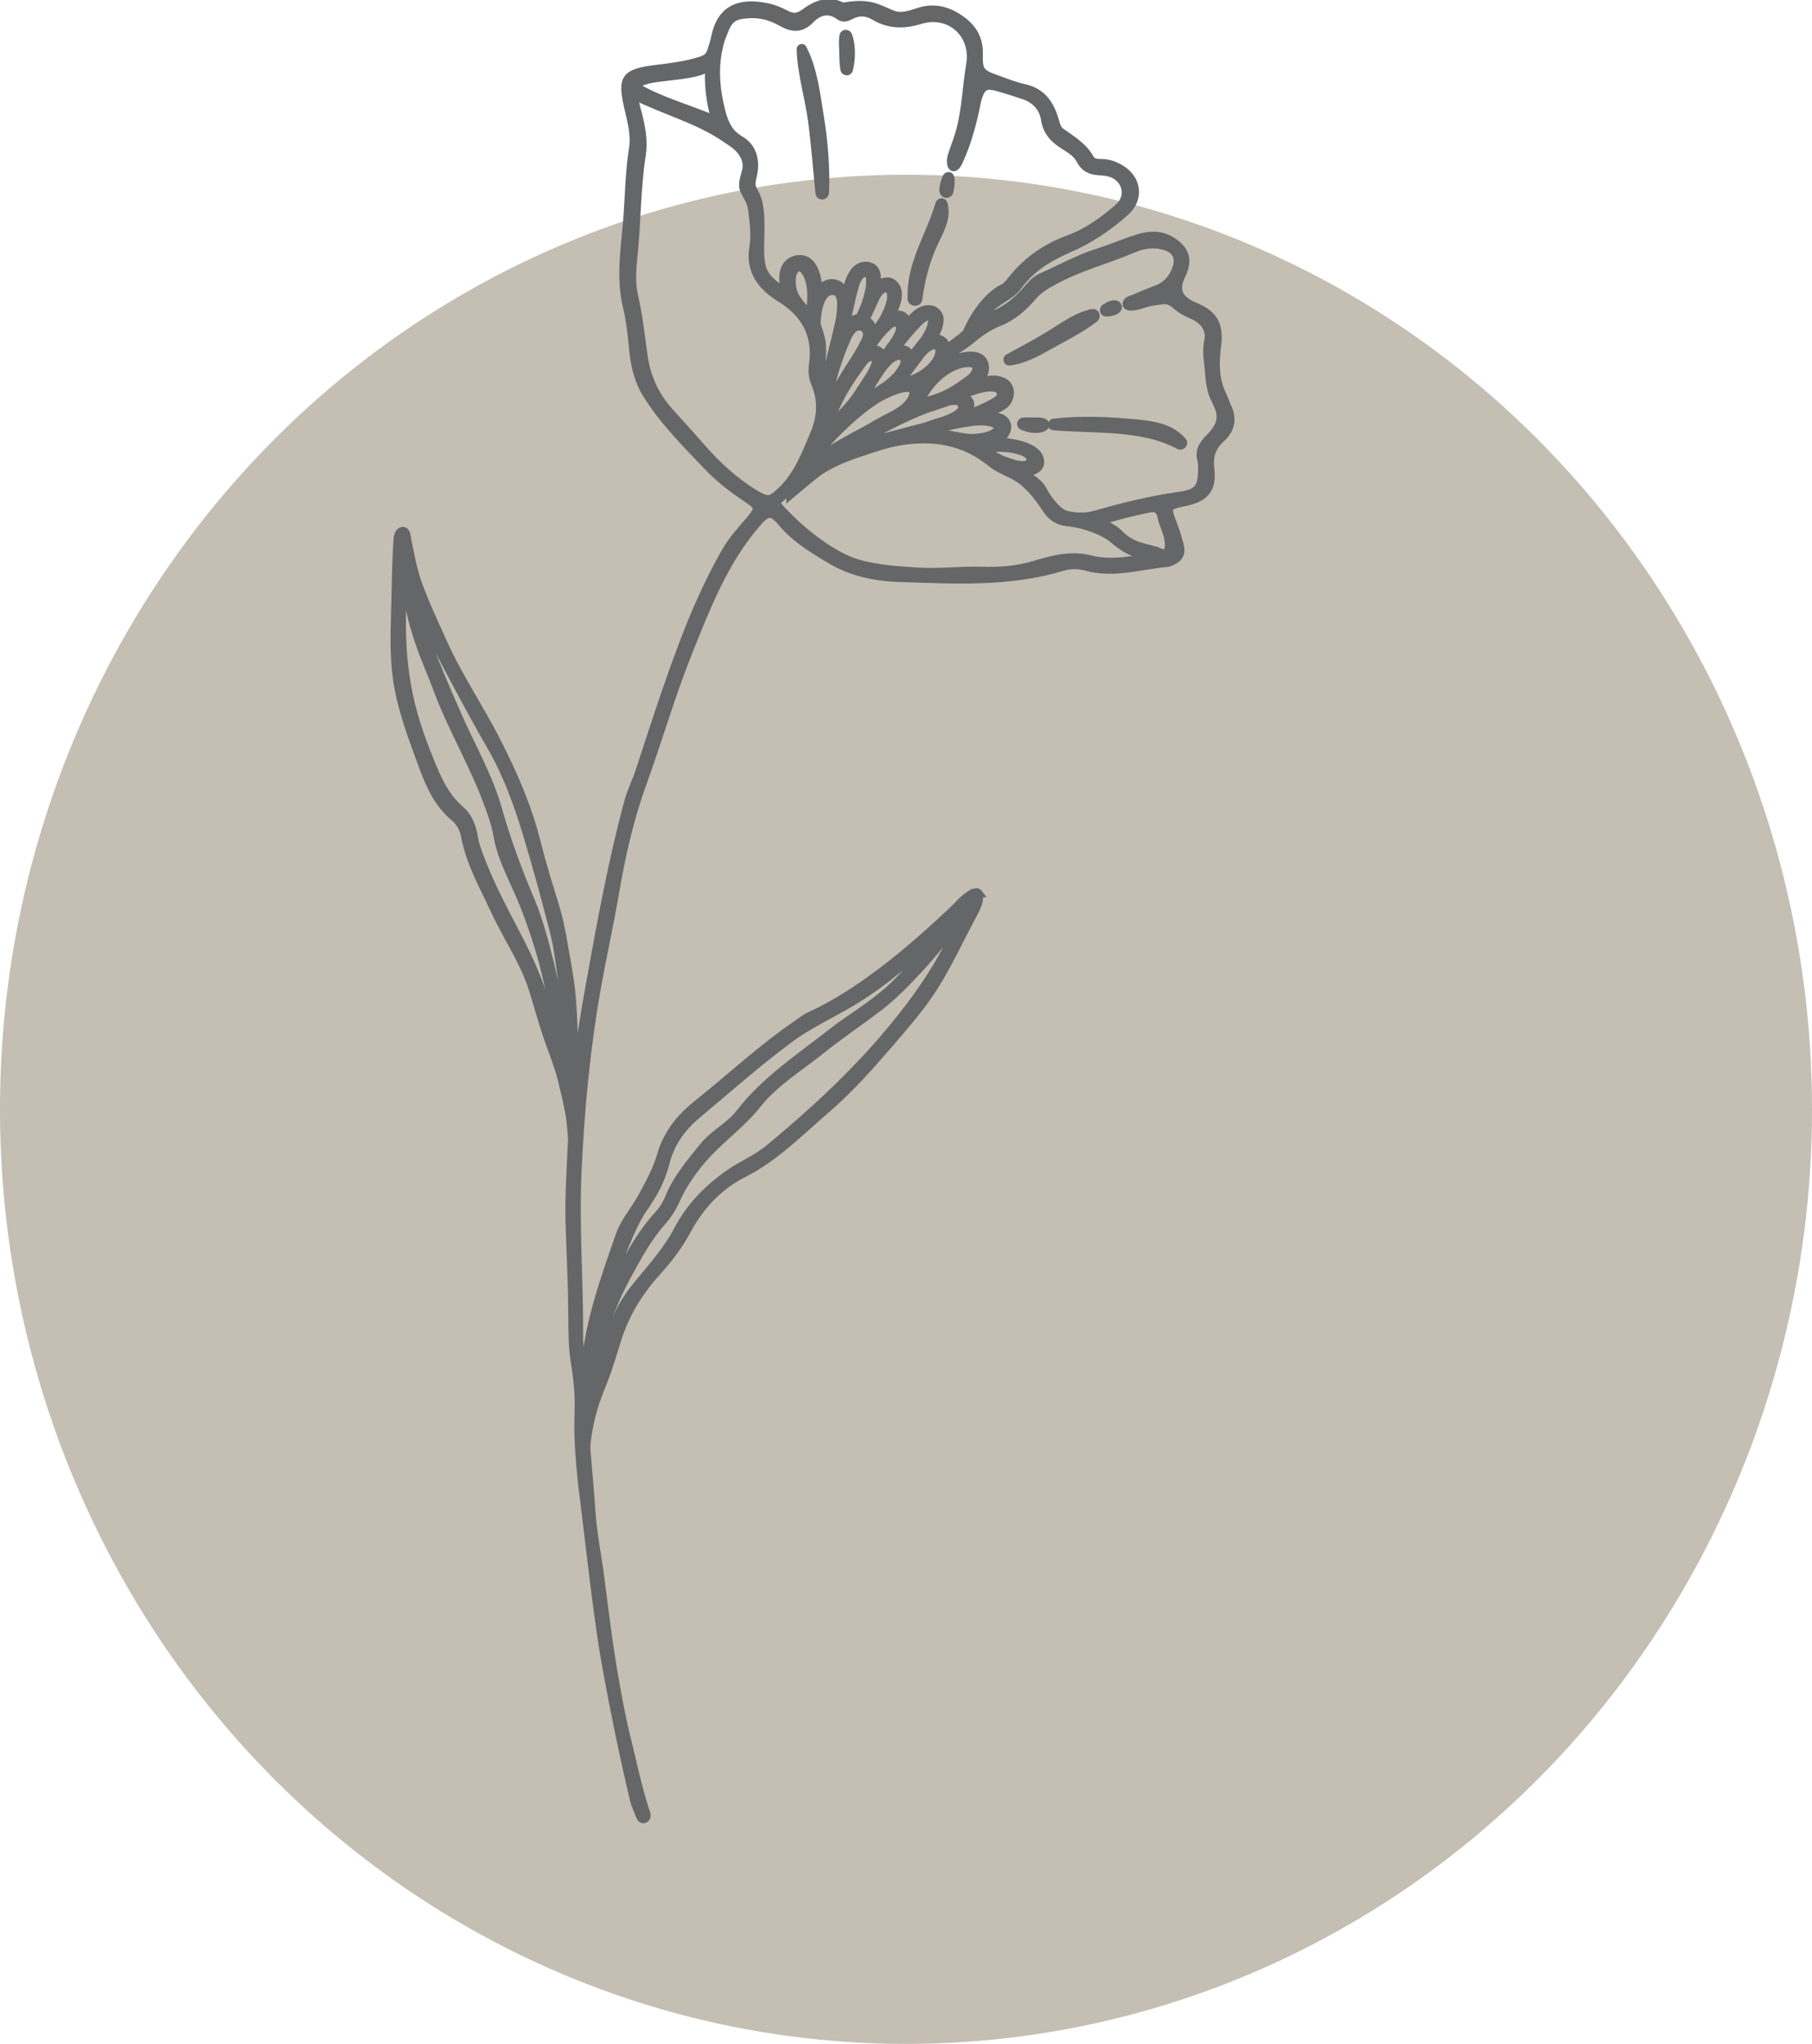 <?xml version="1.0" encoding="UTF-8"?>
<svg xmlns="http://www.w3.org/2000/svg" id="Ebene_1" data-name="Ebene 1" viewBox="0 0 298.18 336.33">
  <defs>
    <style>
      .cls-1 {
        fill: #c4beb3;
      }

      .cls-2 {
        fill: #656668;
        stroke: #656668;
        stroke-miterlimit: 10;
        stroke-width: 1.3px;
      }
    </style>
  </defs>
  <ellipse class="cls-1" cx="149.09" cy="182.54" rx="149.09" ry="153.79"></ellipse>
  <g>
    <path class="cls-2" d="m161.05,146.97c-.4-.53-1.65.37-2.12.74-.76.61-1.38,1.37-2.09,2.04-3.76,3.55-7.62,7-11.75,10.11-3.71,2.79-7.58,5.38-11.84,7.3-.71.32-1.33.84-1.98,1.28-5.89,4.01-11.08,8.88-16.63,13.31-2.7,2.15-4.86,4.85-5.84,8.25-.71,2.48-1.93,4.67-3.14,6.91-1.17,2.16-2.87,4.01-3.69,6.35-2.55,7.32-5.21,14.64-5.74,22.42-.22,3.31-.66,6.58-.82,9.89-.04.8-.07,1.59-.03,2.39.02.42-.08,1.59.17,1.94.72,1.01.86-1.18.89-1.48.25-3.02.91-6,1.97-8.84.52-1.38,1.09-2.7,1.56-4.09.52-1.55,1.02-3.1,1.49-4.67,1.32-4.37,3.58-8.13,6.64-11.51,1.93-2.13,3.67-4.42,5.05-7,2.12-3.94,5.21-7.19,9.17-9.19,5.28-2.67,9.31-6.85,13.67-10.59,3.71-3.19,7.01-6.88,10.21-10.6,2-2.32,4.02-4.64,5.84-7.1.59-.81,1.15-1.64,1.69-2.48,1.57-2.49,2.91-5.11,4.24-7.72.64-1.25,1.28-2.5,1.94-3.74.59-1.11,1.18-2.06,1.24-3.35.01-.27-.03-.45-.12-.57Zm-54.96,51.53c1.6-2.17,2.81-4.63,3.49-7.31.8-3.17,2.66-5.68,5.13-7.75,5.1-4.28,10.07-8.7,15.44-12.64,2.19-1.61,4.58-2.87,6.97-4.17,4.94-2.67,8.96-5.27,17.28-12.91-2.29,2.86-5.01,6.41-8.14,9.2-3.14,2.8-6.69,4.84-9.36,6.94-5.28,4.16-10.98,7.85-15.16,13.29-1.66,2.16-4.27,3.35-5.98,5.49-2.13,2.65-4.37,5.24-5.67,8.45-.4.98-.94,1.89-1.65,2.67-2.91,3.21-5.63,7.3-9.96,17.78,1.95-6.24,4.97-15.43,7.63-19.03Zm35.82-23.71c-4.81,5.13-10.03,9.78-15.43,14.25-1.98,1.64-4.36,2.58-6.45,4.04-3.59,2.5-6.53,5.54-8.55,9.41-1.85,3.54-4.59,6.4-7.03,9.48-1.44,1.82-2.6,3.71-3.31,5.88-.95,2.89-1.83,5.8-3.28,8.48.76-5.81,2.54-11.28,5.34-16.37,1.68-3.06,3.31-6.16,5.67-8.83.9-1.02,1.71-2.2,2.29-3.5,1.74-3.91,4.43-7.17,7.53-10.01,2.07-1.89,4.2-3.7,5.94-5.9,2.82-3.56,6.69-5.88,10.17-8.67,3.28-2.63,6.78-4.97,10.12-7.54,3.95-3.03,10.47-10.45,13.01-14.39-2.73,8.43-10.82,18.15-16,23.67Z"></path>
    <path class="cls-2" d="m93.54,159.79c-.67-3.62-1.12-7.27-2.21-10.8-1.06-3.43-2.13-6.86-3-10.34-1.47-5.91-3.9-11.42-6.66-16.82-2.79-5.46-6.26-10.55-8.77-16.16-1.42-3.18-2.93-6.33-4.11-9.62-.85-2.38-1.26-4.77-1.76-7.24-.08-.39-.09-.81-.27-1.16-.18-.34-.53-.38-.83-.16-.39.29-.47.71-.51,1.17-.29,4.2-.3,8.45-.43,12.67-.11,3.48-.15,6.96.34,10.45.7,4.91,2.47,9.47,4.15,14.06,1.17,3.19,2.51,6.36,5.27,8.65.96.8,1.55,1.93,1.78,3.16.83,4.37,3.02,8.18,4.86,12.15,2.12,4.6,5.11,8.78,6.51,13.72.53,1.85,1.12,3.69,1.67,5.54.88,2.94,2.24,5.91,2.96,8.92.44,1.83.88,3.66,1.21,5.51.16.94.2,1.9.3,2.85.05.49.11.98.22,1.47.06.29.15.78.58.66.49-.14.44-.99.39-1.37-.36-2.66-.26-5.44-.42-8.09-.15-2.55-.27-5.17-.35-7.67-.12-3.86-.23-7.73-.93-11.53Zm-1.74,12.3c-.92-3.32-2.5-8.6-3-9.97-1.12-3.05-2.53-5.94-4.04-8.82-2.15-4.1-4.31-8.22-5.91-12.59-.33-.9-.67-1.79-.82-2.76-.27-1.76-.88-3.52-2.23-4.67-2.6-2.21-3.85-5.17-5.07-8.18-3.25-8.06-5.51-15.48-4.22-31.03.82,9.29,3.68,14.55,5.37,19.15,2.36,6.43,5.91,12.32,8.3,18.74.68,1.81,1.34,3.62,1.67,5.53.69,4.03,2.8,7.52,4.27,11.25,2.03,5.15,4.58,12.44,5.67,23.35Zm1.48,2.65c-.58-7.11-3.22-20.19-5.99-26.67-2.09-4.91-3.92-9.91-5.38-15.06-1.51-5.31-4.31-10.12-6.53-15.16-1.66-3.75-6.27-14.23-6.8-17.93,1.06,2.3,8.47,16.5,12.08,22.67,2.66,4.55,4.46,9.47,6,14.52,1.68,5.53,3.18,11.1,4.6,16.68.98,3.88,2.47,17.12,2.03,20.95Z"></path>
    <g>
      <path class="cls-2" d="m201.94,66.87c-.27-.55-.41-1.16-.69-1.71-1.34-2.62-1.32-5.42-.96-8.2.44-3.47-.46-5.22-3.69-6.55-2.71-1.11-3.35-2.72-2.11-5.25,1.16-2.37.57-4.13-1.71-5.54-1.81-1.12-3.69-.99-5.57-.4-2.25.71-4.43,1.65-6.69,2.37-3.19,1.01-6.09,2.67-9.13,3.99-.88.39-1.56,1.07-2.19,1.83-1.81,2.19-3.97,3.94-7.23,5,.64-1.73,1.77-2.38,2.83-3.1.94-.64,1.95-1.15,2.65-2.12,2.1-2.95,5.03-4.79,8.31-6.21,3.49-1.5,6.64-3.6,9.45-6.13,2.48-2.24,1.94-5.53-.94-7.16-.94-.53-1.88-.88-2.98-.87-.7,0-1.51-.03-1.89-.71-1.11-2-2.99-3.12-4.76-4.37-.7-.49-.84-1.25-1.07-2.03-.76-2.55-2.09-4.57-4.97-5.21-1.62-.36-3.18-.99-4.74-1.55-2.5-.89-2.86-1.37-2.77-3.99.08-2.41-.89-4.22-2.8-5.62-2.18-1.61-4.52-2.27-7.17-1.39-1.35.45-2.83.95-4.12.45-2.71-1.04-3.75-2.12-8.33-1.31-2.38-1.27-4.43-.35-6.33,1.05-.99.73-1.86.8-2.91.25-1.09-.58-2.23-1.04-3.45-1.27-4.35-.82-7.39.33-8.33,5.12-.13.69-.39,1.35-.58,2.02-.25.89-.7,1.35-1.7,1.68-2.45.8-4.95,1.09-7.47,1.4-5.09.64-5.65,1.47-4.53,6.36.51,2.22,1.15,4.46.78,6.76-.68,4.26-.64,8.57-1.04,12.85-.41,4.36-1,8.74.03,13.09.55,2.31.81,4.66,1.03,7.01.25,2.64.83,5.2,2.25,7.49,2.75,4.41,6.42,8.06,9.97,11.79,1.88,1.97,4.01,3.65,6.29,5.17,2.41,1.61,2.33,1.8.49,3.98-1.3,1.53-2.69,3.05-3.68,4.77-2.75,4.79-5.01,9.85-6.96,14.99-2.68,7.03-4.98,14.21-7.33,21.37-.55,1.67-1.35,3.21-1.81,4.92-2.7,10-4.54,20.17-6.37,30.34-1.43,7.94-2.61,15.92-2.86,24.01-.17,5.26-.61,10.5-.42,15.77.17,4.82.4,9.64.43,14.46.01,2.73.02,5.44.48,8.13.44,2.61.65,5.23.55,7.87-.21,5.63.51,11.23,1.2,16.76,1.07,8.68,1.96,17.4,3.54,26.03,1.28,6.99,2.72,13.93,4.36,20.84.24,1.01.71,1.97,1.1,2.94.1.25.36.39.64.29.27-.09.41-.34.38-.61-.02-.25-.12-.5-.2-.75-1.3-3.91-2.08-7.96-3.09-11.94-.71-2.8-1.23-5.65-1.75-8.49-1.08-5.86-1.8-11.77-2.55-17.68-.48-3.74-1.25-7.45-1.5-11.2-.46-6.9-1.36-13.78-1.17-20.72.08-2.65-.87-5.21-.85-7.83.05-9.21-.68-18.4-.25-27.62.47-10,1.4-19.91,3.14-29.78.93-5.27,2.11-10.48,3.01-15.75,1.04-6.05,2.37-12.07,4.46-17.84,2.63-7.25,4.75-14.66,7.62-21.83,2.97-7.41,5.84-14.83,11.12-21.02,1.81-2.12,2.51-2.33,4.3-.21,2.21,2.61,5.07,4.33,7.91,6.03,3.36,2.01,7.18,2.88,11.06,3.01,9.1.3,18.23.89,27.14-1.8,1.28-.39,2.65-.38,3.91-.03,4.5,1.26,8.85-.22,13.26-.62.26-.02.52-.11.76-.22,1.4-.65,1.77-1.43,1.34-2.96-.28-1.01-.59-2.02-.96-3-1.21-3.19-1.22-3.19,2.03-3.88,3.16-.67,4.41-2.18,4.02-5.35-.26-2.11.21-3.69,1.81-5.13,1.57-1.42,1.94-3.25.95-5.25ZM119.01,5.51c.91-2.43,1.61-3,4.21-3.16,1.9-.12,3.65.36,5.29,1.28,1.72.96,3.21,1.3,4.87-.42,1.23-1.28,2.98-1.92,4.75-.57.69.52,1.37.16,1.98-.15,1.31-.66,2.57-.53,3.76.18,2.43,1.45,4.86,1.46,7.56.64,4.88-1.48,9.07,2.3,8.21,7.31-.65,3.8-.7,7.68-1.81,11.41-.36,1.2-.83,2.37-1.21,3.57-.47,1.47.22,3.02,1.19.92,1.23-2.66,2.04-5.5,2.67-8.35.17-.77.28-1.56.53-2.3.56-1.65,1.3-2.03,2.97-1.56,1.52.42,3.03.89,4.52,1.4,1.89.65,3.16,2.02,3.45,3.95.33,2.17,1.68,3.41,3.36,4.42,1,.61,1.94,1.25,2.47,2.28.64,1.24,1.63,1.74,2.96,1.82.7.04,1.42.09,2.07.31,2.56.86,3.29,3.87,1.25,5.65-2.44,2.14-5.12,4.07-8.17,5.19-3.57,1.31-6.54,3.31-8.98,6.18-.56.67-1.09,1.5-1.82,1.86-2.1,1.04-4.39,3.63-6.01,7.29-.24.54-2.89,2.25-3.42,2.88.29-1.17-1.04-2.3-2.35-1.65,1.02-1.27,1.31-2.54,1.32-3.3,0-.86-.62-1.58-1.54-1.7-1.1-.14-2.36.42-3.85,2.52.27-.91-.94-2.41-2.69-1.22,1.38-2.76,1.75-4.56.29-5.64-.74-.55-2.13-.12-2.71.6.29-1,.37-2.69-.73-3.21-1.07-.51-2.2-.1-2.88.83-.21.3-1.16,1.73-1.29,3.98-.87-3.15-3.92-2.49-4.55-.51.09-1.78-.55-6.39-3.83-5.51-1.46.39-2.61,2.06-1.57,5.29-1.61-.92-3.46-2.23-3.92-4.17-.44-1.83-.21-4.11-.21-5.95-.01-2.27.05-4.56-1.18-6.61-.57-.95-.14-1.86.02-2.8.4-2.26-.18-4.32-2.18-5.48-1.79-1.04-2.52-2.57-3-4.35-1.18-4.4-1.47-8.79.17-13.16Zm41.34,66.55c-1.54.11-4.4-.71-7.07-1.01,1.73-.81,4.99-1.37,6.77-1.62.92-.13,2.99-.18,3.8.43.96.72-.1,1.96-3.51,2.2Zm8.76,2.72c.08.07.15.14.21.22.58.72.08,1.48-.79,1.53-1.09.07-2.2-.4-3.21-.74-.98-.34-1.89-.91-2.75-1.44-.11-.07-.61-.49-.7-.49,1.01-.07,2.08-.21,3.1-.15.85.05,1.75.12,2.58.38.52.16,1.13.31,1.56.69Zm-34.73-21.63c.2-4.04,1.45-5.17,2.44-5.25,2.05-.16,1.58,2.74,1.47,3.96-.14,1.52-1.94,8.1-2.67,11.38-.31-.55-.47-1.15-.6-1.76-.12-.57.33-1.96.26-4.36-.05-1.83-.92-3.44-.9-3.97Zm6.72-7.18c.29-.52.78-1.23,1.54-.97.6.21.52.92.54,1.43.04,1.16-.64,3.84-1.84,5.95-.68-.03-1.48.28-2.34,1.74.91-3.73,1.5-7.08,2.1-8.16Zm8.68,12.94c.06-.5-.21-1.09-.73-1.31-.67-.3-1.08-.21-1.95.25.77-.99,4.04-5.22,5.16-5.66.54-.22,1.05-.21,1.11.41.05,1.02-.57,2.25-1.1,3.07-.32.5-1.51,1.86-2.49,3.24Zm4.8-1.29c.18,1.85-2.81,4.95-6.49,5.2,1.38-1.66,2.14-2.71,2.83-3.65.58-.8,1.53-2.1,2.57-2.29.56-.1,1.03.13,1.09.74Zm-9.4,1.24c.04-.88-.82-1.86-2.29-1.15,1.28-1.82,2.11-3.06,3.5-4.23.8-.67,2.03-.5,1.63,1.01-.32,1.22-1.8,2.97-2.84,4.37Zm3.13-.25c1.2.58.1,2.16-.41,2.83-.85,1.11-2.09,2.01-3.27,2.75-1.06.66-2.12,1.32-3.17,2,1.77-2.09,3.16-5.33,4.98-6.94.39-.35,1.36-.89,1.88-.64Zm-6.6,1.46c.42-.6,1.01-1.41,1.78-1.3.92.13.6,1.11.35,1.69-.6,1.4-1.48,2.46-2.28,3.75-1.1,1.78-2.53,3.57-5.09,5.62,1.35-4.55,4.2-8.28,5.24-9.76Zm4.81-10.31c-.37,1.43-1.2,3.09-2.93,5.28.26-1.24-.53-2.19-1.19-2.38.4-.75,1.39-3.07,1.8-3.87.48-.92,1.19-1.52,1.83-1.29.61.21.77,1.13.48,2.27Zm-6.64,4.97c.51-.77,1.35-1.37,2.25-.77.73.48.59,1.41.26,2.1-1.71,3.51-3.16,4.74-5.89,10.16.01-2.65.77-4.8,1.06-5.73.53-1.67,1.16-3.34,1.87-4.93.12-.26.27-.55.45-.82Zm5.86,10.19c5.24-2.4,4.75-.18,4.29.68-1.13,2.15-4.07,3.05-6.09,4.31-1.68,1.05-4.94,2.51-10.32,6,2.53-3.57,8.4-9.29,12.12-10.99Zm7.39,2.15c.97-.32,1.92-.68,2.9-.95.71-.19,1.78-.38,2.19.43.56,1.11-1.12,1.88-1.88,2.22-1.08.49-2.27.77-3.36,1.17-1.54.56-7.07,1.76-12.07,3.39,4.34-3.04,10.22-5.6,12.23-6.26Zm5.55,1.24c.51-.42.95-.92.99-1.6.05-1.05-.87-1.38-1.73-1.51,1.6-.72,6.33-2.55,6.75-.51.17.84-.86,1.34-1.45,1.68-.82.46-2.96,1.45-4.55,1.95Zm1.01-6.05c-2.53,1.94-4.83,3.36-8.34,3.91,3.24-6.6,8.8-7.09,9.29-5.92.26.62-.49,1.66-.95,2.01Zm-26.43-10.59c-1.49-1.46-2.89-2.95-2.95-5.01-.02-.62-.05-1.22.21-1.8.46-1.04,1.3-1.15,1.97-.2.84,1.18,1.33,3.21.76,7.01Zm-16.55-40.68c-.23,2.48.14,6.1,1.03,8.76-4.22-1.86-9.17-3.14-13.08-5.5,1.03-2.12,9.14-1.13,12.05-3.26Zm7.43,70.21c-3.4-2.08-6.27-4.76-8.87-7.75-1.66-1.92-3.39-3.79-5.08-5.68-2.36-2.62-3.77-5.66-4.26-9.15-.47-3.29-.81-6.6-1.57-9.86-.51-2.22-.33-4.56-.09-6.82.57-5.49.49-11.03,1.36-16.5.34-2.18-.07-4.37-.59-6.51-.2-.84-.59-1.68-.55-3.12,4.86,2.41,10.37,3.88,14.69,6.83.58.4,1.18.76,1.74,1.19,1.26.99,2.24,2.53,1.86,4.18-.27,1.19-.84,2.35-.23,3.52.56,1.08,1.08,1.8,1.23,3.09.23,2,.52,4.05.19,6.03-.68,4.02,1.41,6.53,4.45,8.42,4.16,2.59,6.06,6.14,5.34,11.02-.16,1.09.01,2.13.41,3.1,1.14,2.78.95,5.55-.19,8.19-1.41,3.28-2.63,6.7-5.31,9.28-1.89,1.82-2.33,1.88-4.52.54Zm55.23,10.82c-3.05-.76-6.07-.03-9.02.88-2.88.89-5.79,1.1-8.82,1.01-3.4-.11-6.82.35-10.24.15-3.41-.2-6.84-.42-10.14-1.35-4.25-1.2-9.97-5.8-13.14-9.5-.03-.03,6.14-5.21,6.77-5.62,1.9-1.25,4.09-2.19,6.28-2.92,2.16-.73,4.5-1.58,6.75-1.97,5.66-.99,10.78-.2,15.31,3.5,1.5,1.23,3.54,1.7,5.09,2.94,1.61,1.28,2.86,2.95,3.99,4.66.83,1.27,1.91,1.98,3.42,2.14,1.75.18,3.45.65,5.06,1.33,1.83.78,2.63,1.57,3.01,1.88.82.66,1.67,1.24,2.64,1.65.89.39,1.83.65,2.77.86-3.28.64-6.53,1.16-9.72.36Zm11.39-1.18c-2.43-.97-4.26-.63-6.75-3.17-.41-.41-1.77-1.4-3.35-1.72,2.57-.97,5.96-1.73,8.26-2.23,1.19-.26,1.94-.04,2.23,1.41.25,1.26.95,2.43,1.13,3.74.23,1.62-.09,2.54-1.52,1.97Zm8.12-18.61c-1.05,1.04-1.57,2.03-1.19,3.48.11.42.11.87.11,1.31.03,3.17-.55,4.12-3.74,4.56-4.79.66-9.42,1.85-14.05,3.15-1.36.38-3.04.31-4.41,0-1.36-.3-2.57-1.9-3.32-2.97-.5-.71-.77-1.55-1.46-2.17-.34-.31-.64-.58-1.03-.82-.44-.28-.93-.57-1.26-.99.89-.16,1.61-.16,2.3-.83.57-.56.36-1.46-.02-2.07-.38-.62-1.33-1.14-1.98-1.39-.6-.22-2.96-1.03-5.85-.72,1.43-.34,2.1-.65,2.58-1.71.46-1.01.09-2.07-1.25-2.42-1.12-.29-2.45-.27-3.59-.17,1.37-.42,3.57-1.01,4.65-1.94,1.05-.91,1.22-2.94-.19-3.67-1.69-.88-3.56-.16-5.25.54.86-.54,1.67-.99,1.96-1.78.8-2.17-.58-4.87-7.12-1.56.94-1.62,3.48-2.85,4.89-4.03,1.44-1.2,2.97-2.32,4.73-3,2.23-.87,4.02-2.44,5.57-4.27.98-1.15,2.23-1.87,3.56-2.59,4.18-2.27,8.79-3.44,13.13-5.29,1.69-.72,3.4-.86,5.13-.34,1.69.51,2.36,1.8,1.83,3.48-.52,1.66-1.56,2.91-3.25,3.56-1.23.47-2.44.96-3.64,1.49-.43.19-1.25.32-1.34.89-.14.89,1.96.34,2.3.22,1.22-.44,2.6-.68,3.9-.77,1.11-.08,1.83.82,2.69,1.42.75.53,1.54.82,2.36,1.23,1.58.79,2.6,2.26,2.18,4.06-.4,1.75.02,3.5.15,5.25.07.98.18,2.06.46,3.05.3,1.06.94,1.97,1.26,3.02.59,1.99-.44,3.41-1.81,4.78Z"></path>
      <path class="cls-2" d="m155.27,33.51c-.1-.36-.59-.28-.69.04-1.57,5.42-4.78,9.74-4.58,15.62.02.64,1.05.69,1.13.05.44-3.32,1.24-6.43,2.68-9.46.96-2.01,2.1-3.99,1.46-6.24Z"></path>
      <path class="cls-2" d="m179.8,51.51c-2.37.43-4.44,1.93-6.45,3.19-2.43,1.53-4.93,2.84-7.44,4.22-.27.15-.12.62.19.58,2.36-.3,4.47-1.44,6.51-2.6,2.49-1.41,5.26-2.76,7.51-4.5.35-.27.2-.99-.32-.9Z"></path>
      <path class="cls-2" d="m194.62,72.62c-1.96-2.27-4.84-2.69-7.69-2.96-4.45-.42-9.12-.66-13.57-.1-.3.04-.4.54-.05.58,6.8.64,14.52-.18,20.73,3.16.39.21.89-.32.59-.68Z"></path>
      <path class="cls-2" d="m171.78,69.53c-.51-.24-1.04-.18-1.59-.18-.6,0-1.21-.05-1.8.01-.37.04-.51.56-.15.74.95.45,2.66.77,3.59.15.26-.17.24-.59-.05-.72Z"></path>
      <path class="cls-2" d="m156.09,28.95c-.37.03-.43.47-.53.76-.19.56-.38,1.15-.32,1.74.05.48.76.66.96.18.13-.31.56-2.74-.11-2.68Z"></path>
      <path class="cls-2" d="m139.57,5.82c-.14-.36-.71-.36-.78.05-.16.86-.06,1.77-.04,2.64.02.97.03,1.93.18,2.88.07.43.68.51.79.06.41-1.67.49-4.02-.15-5.63Z"></path>
      <path class="cls-2" d="m134.92,19.21c-.58-3.67-1.09-7.93-2.83-11.24-.09-.17-.34-.07-.34.1.08,3.9,1.35,7.93,1.87,11.81.52,3.95.81,7.93,1.22,11.89.06.61.91.52.93-.07.18-4.18-.19-8.37-.84-12.49Z"></path>
      <path class="cls-2" d="m183.58,50.08c-.63-.09-1.25.28-1.76.62-.34.23-.15.78.26.75.61-.04,1.33-.15,1.77-.6.24-.25.07-.72-.27-.77Z"></path>
    </g>
  </g>
</svg>
